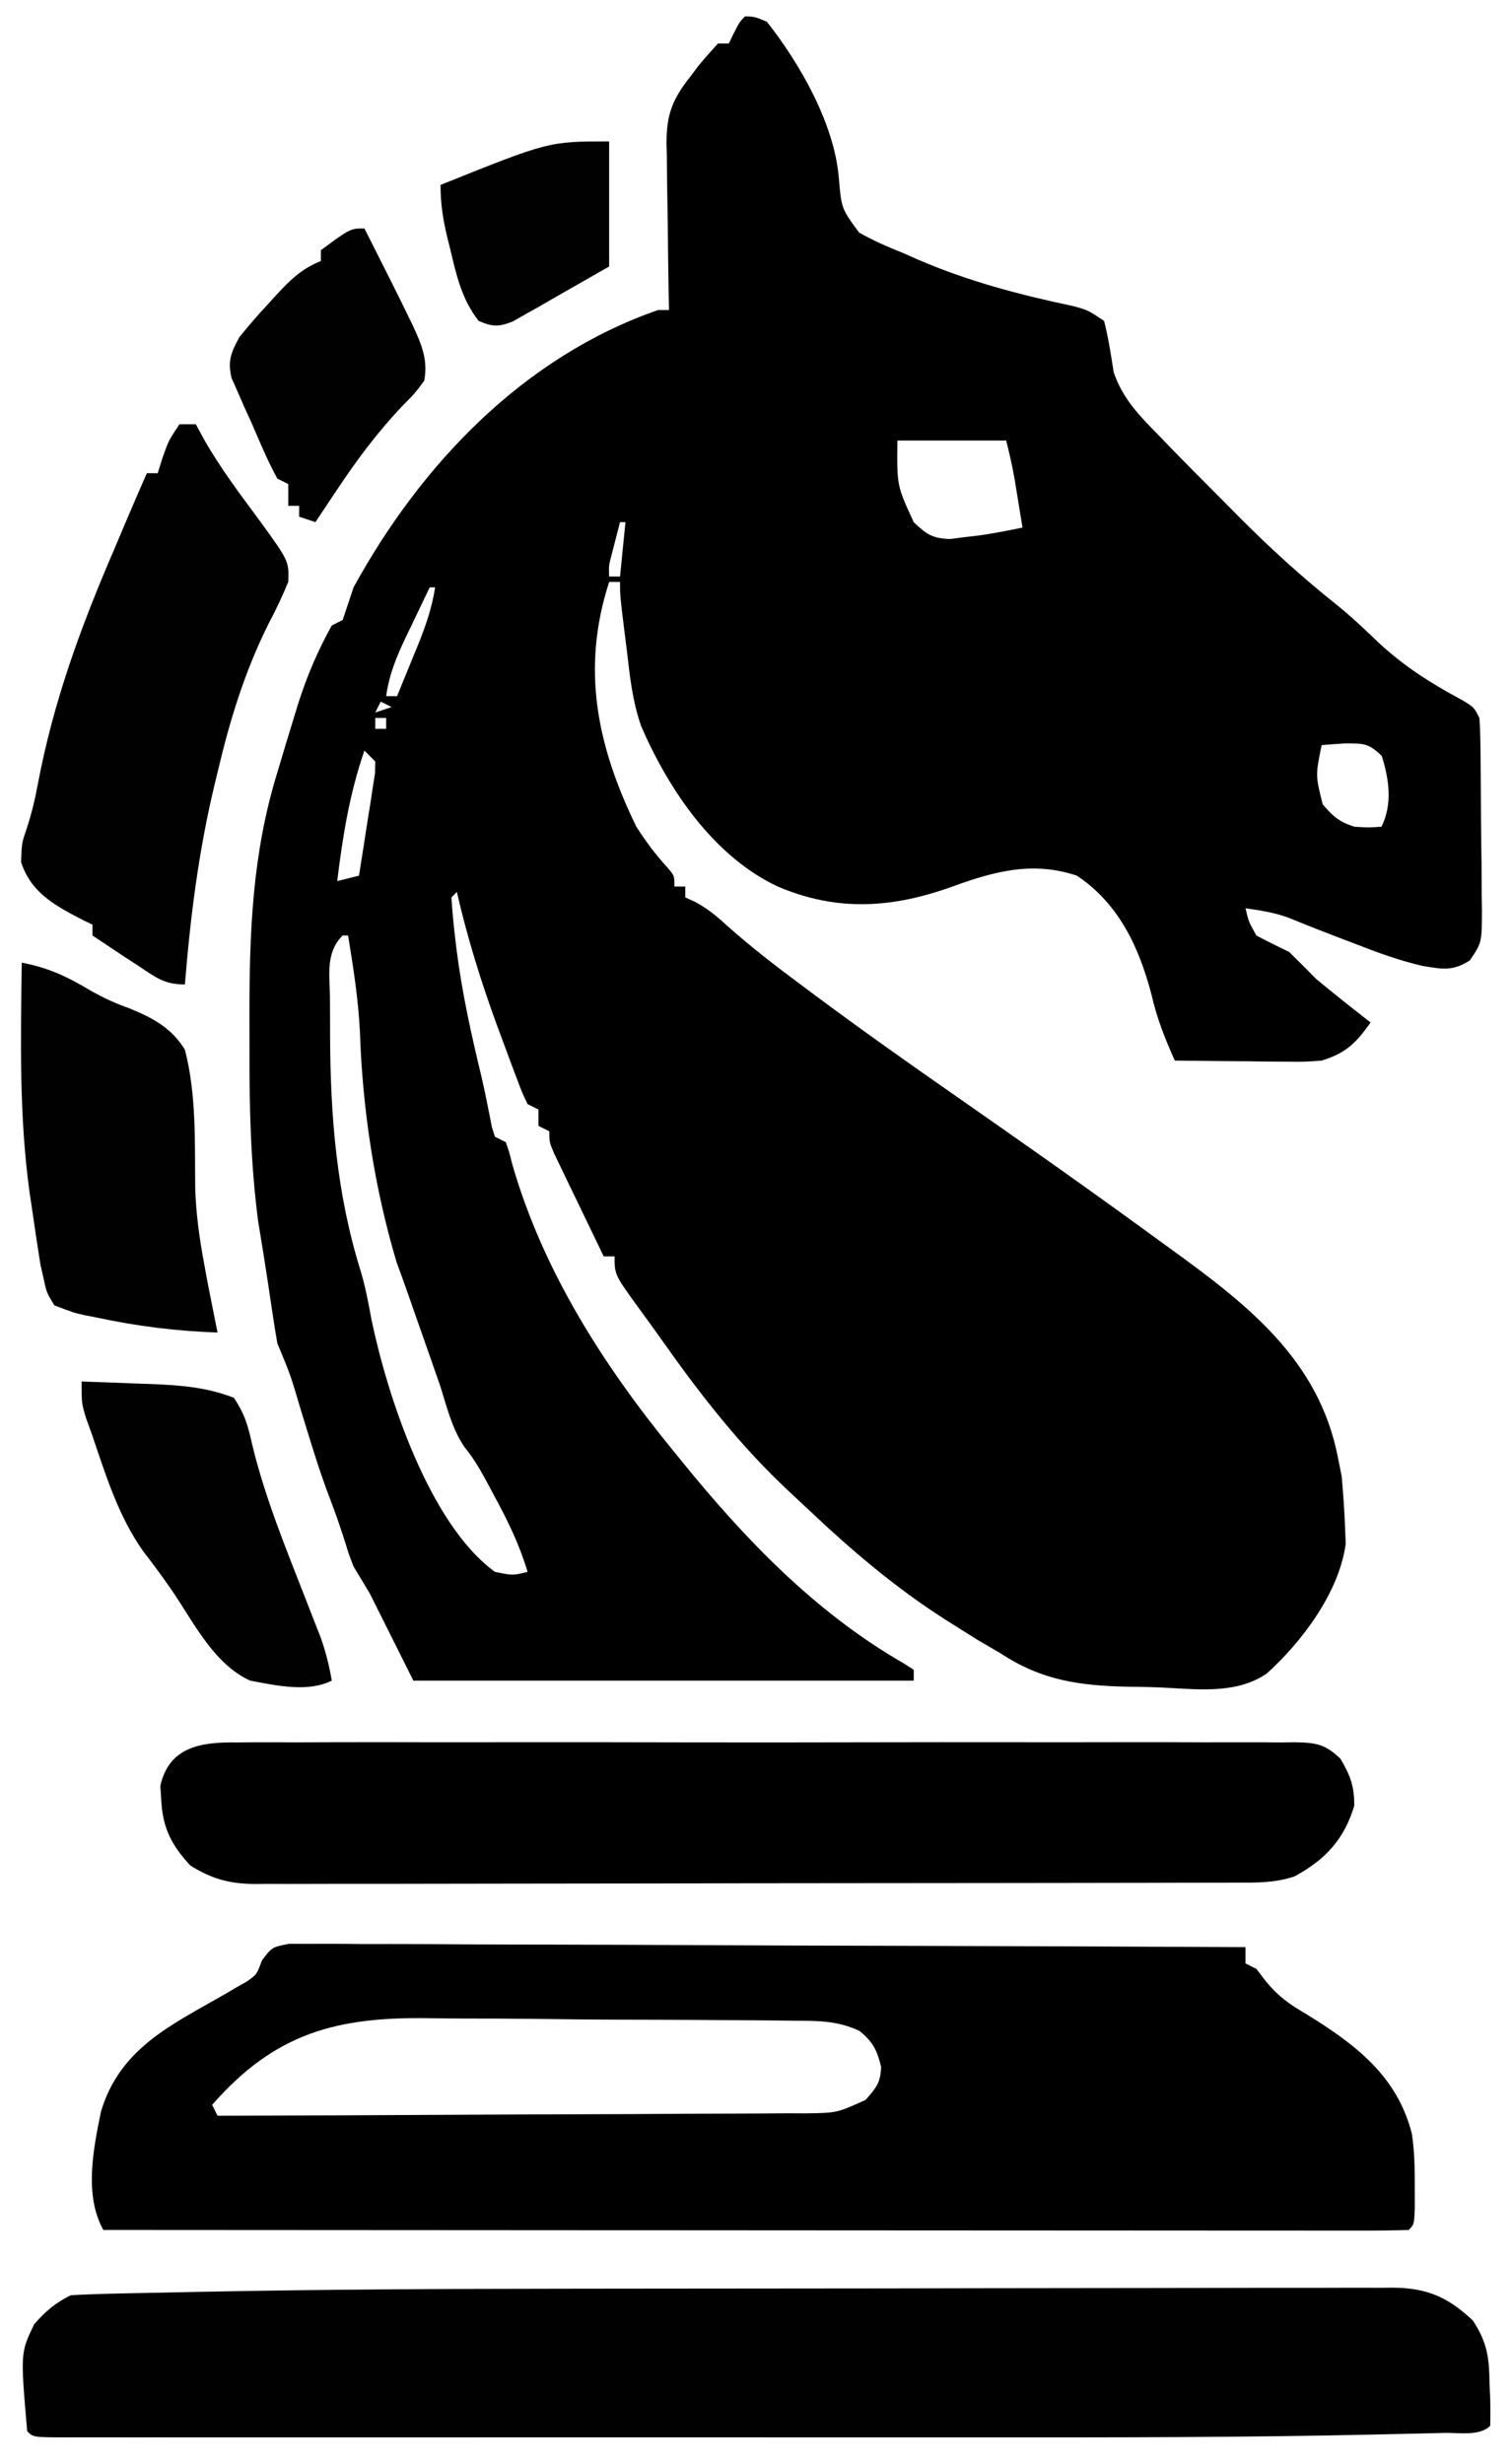 <?xml version="1.0" encoding="UTF-8"?>
<svg version="1.1" xmlns="http://www.w3.org/2000/svg" width="278" height="453">
<path d="M0 0 C1.816 0.078 1.816 0.078 4 1 C10.107 8.721 16.39 19.768 17.224 29.653 C17.705 35.34 17.705 35.34 20.964 39.772 C23.588 41.24 26.205 42.396 29 43.5 C29.909 43.902 30.818 44.304 31.754 44.719 C40.977 48.707 50.404 51.184 60.215 53.254 C63 54 63 54 66 56 C66.798 59.129 67.27 62.256 67.766 65.445 C69.485 70.397 72.376 73.286 76 77 C76.872 77.904 77.745 78.807 78.644 79.738 C81.134 82.301 83.651 84.836 86.178 87.363 C87.739 88.926 89.291 90.497 90.844 92.068 C96.521 97.777 102.337 103.073 108.642 108.099 C111.392 110.316 113.902 112.668 116.438 115.125 C121.133 119.475 126.031 122.613 131.664 125.625 C134 127 134 127 135 129 C135.109 130.337 135.159 131.678 135.177 133.019 C135.196 134.261 135.196 134.261 135.216 135.528 C135.223 136.423 135.231 137.319 135.238 138.242 C135.246 139.162 135.254 140.082 135.263 141.03 C135.277 142.978 135.287 144.927 135.295 146.875 C135.312 149.856 135.356 152.836 135.4 155.816 C135.411 157.708 135.419 159.6 135.426 161.492 C135.443 162.384 135.461 163.276 135.479 164.195 C135.457 170.328 135.457 170.328 133.232 173.596 C129.972 175.647 128.15 175.174 124.475 174.578 C120.257 173.593 116.278 172.139 112.25 170.562 C111.014 170.094 111.014 170.094 109.754 169.615 C106.529 168.387 103.32 167.132 100.129 165.816 C97.46 164.793 94.824 164.394 92 164 C92.574 166.443 92.574 166.443 94 169 C95.973 170.052 97.977 171.048 100 172 C101.69 173.643 103.352 175.315 105 177 C108.287 179.725 111.637 182.369 115 185 C112.297 188.805 110.46 190.627 106 192 C102.954 192.227 102.954 192.227 99.605 192.195 C98.403 192.189 97.201 192.182 95.963 192.176 C94.094 192.151 94.094 192.151 92.188 192.125 C90.922 192.116 89.657 192.107 88.354 192.098 C85.235 192.074 82.118 192.041 79 192 C77.175 187.917 75.674 184.123 74.688 179.75 C72.379 171.021 68.648 163.099 61 158 C52.896 155.299 45.873 157.173 38.125 160 C27.102 163.967 17.001 164.677 6 160 C-5.811 154.433 -14.005 142.248 -19.095 130.564 C-20.703 126.008 -21.207 121.344 -21.75 116.562 C-21.875 115.571 -22 114.579 -22.129 113.557 C-23 106.535 -23 106.535 -23 104 C-23.66 104 -24.32 104 -25 104 C-30.182 119.986 -27.221 134.186 -20 149 C-18.243 151.732 -16.474 154.113 -14.285 156.504 C-13 158 -13 158 -13 160 C-12.34 160 -11.68 160 -11 160 C-11 160.66 -11 161.32 -11 162 C-10.123 162.397 -10.123 162.397 -9.229 162.802 C-6.919 164.043 -5.266 165.405 -3.34 167.176 C1.066 171.113 5.697 174.664 10.438 178.188 C11.311 178.84 12.185 179.492 13.086 180.164 C21.287 186.259 29.615 192.161 38 198 C50.082 206.427 62.136 214.883 74.036 223.567 C75.277 224.473 76.52 225.376 77.765 226.276 C92.127 236.668 105.475 246.837 109 265 C109.227 266.134 109.454 267.269 109.688 268.438 C109.966 271.61 110.193 274.755 110.312 277.938 C110.369 279.374 110.369 279.374 110.426 280.84 C109.227 289.74 102.448 298.779 95.915 304.693 C90.625 308.303 83.97 307.692 77.836 307.331 C75.369 307.187 72.916 307.146 70.445 307.123 C61.563 306.93 54.575 305.996 47 301 C45.614 300.189 44.227 299.38 42.84 298.57 C41.535 297.762 40.234 296.946 38.938 296.125 C38.246 295.688 37.554 295.251 36.841 294.801 C27.614 288.908 19.523 282.013 11.587 274.499 C10.537 273.507 9.482 272.521 8.421 271.54 C-0.835 262.957 -8.24 253.418 -15.504 243.116 C-16.798 241.286 -18.11 239.473 -19.438 237.668 C-24 231.385 -24 231.385 -24 228 C-24.66 228 -25.32 228 -26 228 C-27.673 224.545 -29.337 221.085 -31 217.625 C-31.477 216.64 -31.954 215.655 -32.445 214.641 C-33.122 213.229 -33.122 213.229 -33.812 211.789 C-34.231 210.92 -34.65 210.05 -35.082 209.155 C-36 207 -36 207 -36 205 C-36.66 204.67 -37.32 204.34 -38 204 C-38 203.01 -38 202.02 -38 201 C-38.66 200.67 -39.32 200.34 -40 200 C-40.99 197.921 -40.99 197.921 -42.023 195.18 C-42.403 194.176 -42.783 193.171 -43.174 192.137 C-43.57 191.06 -43.967 189.984 -44.375 188.875 C-44.778 187.791 -45.182 186.707 -45.597 185.59 C-48.564 177.491 -51.073 169.407 -53 161 C-53.33 161.33 -53.66 161.66 -54 162 C-53.843 164.504 -53.613 166.95 -53.312 169.438 C-53.223 170.192 -53.133 170.946 -53.041 171.723 C-52.04 179.547 -50.354 187.187 -48.5 194.848 C-48.141 196.391 -47.811 197.942 -47.5 199.496 C-47.252 200.72 -47.252 200.72 -47 201.969 C-46.856 202.716 -46.711 203.463 -46.562 204.232 C-46.377 204.816 -46.191 205.399 -46 206 C-45.34 206.33 -44.68 206.66 -44 207 C-43.395 208.723 -43.395 208.723 -42.812 211.062 C-37.134 230.782 -25.91 248.252 -13 264 C-12.351 264.801 -12.351 264.801 -11.688 265.619 C-0.042 279.963 12.821 293.397 28.973 302.715 C29.642 303.139 30.311 303.563 31 304 C31 304.66 31 305.32 31 306 C0.64 306 -29.72 306 -61 306 C-63.64 300.72 -66.28 295.44 -69 290 C-69.99 288.35 -70.98 286.7 -72 285 C-72.844 282.824 -72.844 282.824 -73.5 280.688 C-74.387 277.89 -75.316 275.18 -76.375 272.438 C-78.457 266.984 -80.099 261.381 -81.816 255.805 C-83.593 249.78 -83.593 249.78 -86 244 C-86.348 242.069 -86.653 240.129 -86.938 238.188 C-87.714 232.926 -87.714 232.926 -88.539 227.672 C-88.712 226.605 -88.885 225.537 -89.062 224.438 C-89.218 223.487 -89.374 222.537 -89.535 221.559 C-90.885 211.227 -91.159 200.994 -91.13 190.593 C-91.125 188.268 -91.13 185.942 -91.137 183.617 C-91.146 168.232 -90.586 153.827 -86 139 C-85.514 137.372 -85.028 135.745 -84.543 134.117 C-84.031 132.432 -83.516 130.747 -83 129.062 C-82.763 128.282 -82.526 127.501 -82.282 126.696 C-80.645 121.498 -78.645 116.773 -76 112 C-75.01 111.505 -75.01 111.505 -74 111 C-73.321 109.004 -72.656 107.004 -72 105 C-59.563 82.33 -40.748 62.599 -16 54 C-15.34 54 -14.68 54 -14 54 C-14.031 52.366 -14.031 52.366 -14.063 50.699 C-14.136 46.64 -14.182 42.581 -14.22 38.521 C-14.24 36.768 -14.267 35.014 -14.302 33.261 C-14.351 30.734 -14.373 28.207 -14.391 25.68 C-14.411 24.901 -14.432 24.123 -14.453 23.321 C-14.455 18.061 -13.387 15.227 -10 11 C-9.533 10.374 -9.067 9.747 -8.586 9.102 C-7.434 7.697 -6.218 6.347 -5 5 C-4.34 5 -3.68 5 -3 5 C-2.536 4.041 -2.536 4.041 -2.062 3.062 C-1 1 -1 1 0 0 Z M28 78 C27.898 86.296 27.898 86.296 31 93 C33.285 95.215 34.408 95.975 37.621 96.109 C38.551 95.991 39.48 95.872 40.438 95.75 C41.364 95.642 42.291 95.533 43.246 95.422 C45.851 95.023 48.422 94.543 51 94 C50.69 92.083 50.377 90.166 50.062 88.25 C49.888 87.183 49.714 86.115 49.535 85.016 C49.117 82.659 48.581 80.322 48 78 C41.4 78 34.8 78 28 78 Z M-23 93 C-23.336 94.291 -23.669 95.583 -24 96.875 C-24.186 97.594 -24.371 98.314 -24.562 99.055 C-25.073 100.993 -25.073 100.993 -25 103 C-24.34 103 -23.68 103 -23 103 C-22.67 99.7 -22.34 96.4 -22 93 C-22.33 93 -22.66 93 -23 93 Z M-57 103 C-56 105 -56 105 -56 105 Z M-58 105 C-59.153 107.393 -60.297 109.789 -61.438 112.188 C-61.926 113.198 -61.926 113.198 -62.424 114.229 C-64.117 117.806 -65.454 121.037 -66 125 C-65.34 125 -64.68 125 -64 125 C-63.015 122.606 -62.037 120.21 -61.062 117.812 C-60.785 117.139 -60.507 116.465 -60.221 115.771 C-58.774 112.198 -57.588 108.836 -57 105 C-57.33 105 -57.66 105 -58 105 Z M-67 126 C-67.33 126.66 -67.66 127.32 -68 128 C-67.01 127.67 -66.02 127.34 -65 127 C-65.66 126.67 -66.32 126.34 -67 126 Z M-68 129 C-68 129.66 -68 130.32 -68 131 C-67.34 131 -66.68 131 -66 131 C-66 130.34 -66 129.68 -66 129 C-66.66 129 -67.32 129 -68 129 Z M106 134 C104.864 139.55 104.864 139.55 106.188 144.875 C108.097 147.114 109.215 148.099 112 149 C114.667 149.168 114.667 149.168 117 149 C119.065 144.87 118.392 140.253 117.062 136 C114.556 133.569 113.708 133.704 110.312 133.688 C108.873 133.768 107.435 133.865 106 134 Z M-70 135 C-72.724 142.88 -73.988 150.739 -75 159 C-73.68 158.67 -72.36 158.34 -71 158 C-70.44 154.544 -69.905 151.085 -69.375 147.625 C-69.215 146.64 -69.055 145.655 -68.891 144.641 C-68.749 143.7 -68.607 142.759 -68.461 141.789 C-68.325 140.92 -68.189 140.05 -68.048 139.155 C-68.032 138.444 -68.016 137.733 -68 137 C-68.66 136.34 -69.32 135.68 -70 135 Z M-55 149 C-54 151 -54 151 -54 151 Z M-54 155 C-53 158 -53 158 -53 158 Z M-74 169 C-77.331 172.331 -76.296 176.603 -76.329 181.134 C-76.325 182.527 -76.319 183.92 -76.312 185.312 C-76.311 186.011 -76.31 186.709 -76.309 187.429 C-76.26 202.231 -75.111 216.503 -70.689 230.681 C-69.807 233.651 -69.238 236.641 -68.688 239.688 C-65.771 253.591 -58.128 277.18 -46 286 C-42.7 286.674 -42.7 286.674 -40 286 C-41.462 281.108 -43.515 276.838 -45.938 272.375 C-46.285 271.72 -46.632 271.065 -46.99 270.391 C-48.373 267.817 -49.702 265.361 -51.566 263.102 C-53.871 259.723 -54.782 255.878 -56 252 C-56.578 250.317 -57.162 248.636 -57.754 246.957 C-58.051 246.111 -58.348 245.264 -58.654 244.393 C-58.954 243.541 -59.254 242.69 -59.562 241.812 C-60.457 239.268 -61.351 236.724 -62.237 234.177 C-62.826 232.497 -63.436 230.825 -64.055 229.156 C-68.144 215.504 -70.342 201.023 -70.82 186.801 C-71.104 180.801 -72.033 174.926 -73 169 C-73.33 169 -73.66 169 -74 169 Z " fill="#000000" transform="translate(137,3)"/>
<path d="M0 0 C1.317 0.005 2.634 0.009 3.992 0.014 C4.725 0.01 5.459 0.005 6.214 0.001 C8.679 -0.007 11.143 0.02 13.608 0.048 C15.372 0.049 17.135 0.048 18.899 0.045 C23.695 0.044 28.49 0.073 33.285 0.108 C38.294 0.139 43.302 0.142 48.311 0.148 C57.799 0.164 67.287 0.205 76.775 0.255 C87.575 0.311 98.376 0.339 109.176 0.364 C131.396 0.416 153.616 0.504 175.835 0.615 C175.835 1.605 175.835 2.595 175.835 3.615 C176.825 4.11 176.825 4.11 177.835 4.615 C178.43 5.393 179.024 6.17 179.636 6.971 C181.933 9.732 183.937 11.133 187.023 12.928 C196.05 18.504 203.693 24.261 206.421 34.9 C206.932 38.249 206.967 41.479 206.96 44.865 C206.963 46.108 206.966 47.351 206.968 48.631 C206.835 51.615 206.835 51.615 205.835 52.615 C202.751 52.713 199.689 52.745 196.604 52.735 C195.623 52.736 194.642 52.737 193.631 52.738 C190.318 52.74 187.004 52.734 183.691 52.729 C181.326 52.728 178.961 52.729 176.597 52.729 C170.825 52.729 165.053 52.725 159.281 52.719 C152.568 52.712 145.854 52.71 139.141 52.709 C127.168 52.707 115.194 52.7 103.221 52.691 C91.587 52.682 79.953 52.674 68.319 52.67 C67.245 52.67 67.245 52.67 66.148 52.669 C62.553 52.668 58.958 52.667 55.363 52.666 C25.521 52.655 -4.322 52.637 -34.165 52.615 C-37.725 46.208 -36.023 37.817 -34.598 30.842 C-31.11 19.161 -21.589 14.874 -11.645 9.17 C-10.95 8.76 -10.256 8.35 -9.54 7.928 C-8.949 7.594 -8.359 7.26 -7.751 6.916 C-5.946 5.632 -5.946 5.632 -5.013 3.072 C-3.165 0.615 -3.165 0.615 0 0 Z M-14.165 29.615 C-13.835 30.275 -13.505 30.935 -13.165 31.615 C1.874 31.578 16.912 31.518 31.95 31.431 C38.932 31.392 45.915 31.359 52.898 31.344 C59.635 31.33 66.371 31.295 73.108 31.247 C75.68 31.232 78.252 31.224 80.824 31.223 C84.423 31.221 88.021 31.194 91.619 31.161 C92.686 31.166 93.753 31.171 94.852 31.176 C100.714 31.099 100.714 31.099 105.978 28.702 C107.932 26.506 108.747 25.542 108.835 22.615 C108.075 19.496 107.329 18.012 104.816 15.992 C100.738 14.108 97.212 14.157 92.769 14.148 C91.864 14.134 90.96 14.121 90.027 14.107 C87.037 14.069 84.048 14.053 81.058 14.041 C78.969 14.026 76.88 14.011 74.79 13.996 C70.406 13.969 66.023 13.956 61.639 13.949 C56.054 13.939 50.47 13.877 44.886 13.803 C40.566 13.754 36.246 13.742 31.926 13.739 C29.87 13.732 27.813 13.712 25.756 13.678 C8.796 13.417 -2.557 16.35 -14.165 29.615 Z " fill="#000000" transform="translate(53.165,357.385)"/>
<path d="M0 0 C3.289 -0.003 6.577 -0.007 9.866 -0.012 C20.213 -0.025 30.561 -0.035 40.908 -0.039 C52.76 -0.043 64.612 -0.061 76.463 -0.09 C85.72 -0.111 94.977 -0.121 104.234 -0.123 C109.729 -0.124 115.224 -0.13 120.719 -0.148 C125.848 -0.164 130.976 -0.166 136.105 -0.157 C137.983 -0.157 139.861 -0.161 141.739 -0.171 C144.3 -0.184 146.861 -0.178 149.423 -0.167 C150.164 -0.175 150.905 -0.183 151.669 -0.192 C157.962 -0.132 161.826 1.577 166.362 5.868 C169.033 9.952 169.347 12.745 169.417 17.513 C169.45 18.24 169.484 18.968 169.518 19.718 C169.587 21.544 169.571 23.373 169.542 25.2 C167.582 27.16 163.812 26.453 161.13 26.512 C159.954 26.543 159.954 26.543 158.754 26.574 C156.106 26.64 153.458 26.698 150.81 26.754 C149.883 26.775 148.957 26.796 148.002 26.818 C124.297 27.346 100.592 27.348 76.882 27.335 C70.692 27.332 64.501 27.334 58.31 27.336 C47.973 27.338 37.635 27.335 27.298 27.331 C16.679 27.326 6.06 27.326 -4.559 27.331 C-16.22 27.336 -27.88 27.338 -39.54 27.335 C-45.682 27.333 -51.825 27.333 -57.967 27.336 C-63.702 27.339 -69.438 27.337 -75.173 27.332 C-77.28 27.33 -79.387 27.331 -81.495 27.333 C-84.356 27.336 -87.217 27.332 -90.079 27.327 C-91.344 27.331 -91.344 27.331 -92.636 27.334 C-98.344 27.314 -98.344 27.314 -99.458 26.2 C-100.703 11.797 -100.703 11.797 -98.189 6.552 C-96.129 4.177 -94.265 2.604 -91.458 1.2 C-88.603 1.043 -85.77 0.946 -82.912 0.891 C-82.027 0.871 -81.143 0.85 -80.231 0.83 C-77.28 0.764 -74.328 0.707 -71.376 0.65 C-69.84 0.619 -69.84 0.619 -68.273 0.587 C-45.516 0.126 -22.761 0.02 0 0 Z " fill="#010101" transform="translate(104.458,420.8)"/>
<path d="M0 0 C0.855 -0.008 1.71 -0.016 2.591 -0.024 C5.454 -0.044 8.317 -0.028 11.181 -0.012 C13.234 -0.019 15.288 -0.028 17.341 -0.039 C22.917 -0.061 28.493 -0.053 34.07 -0.037 C39.901 -0.024 45.733 -0.036 51.565 -0.044 C61.358 -0.053 71.15 -0.041 80.943 -0.017 C92.272 0.01 103.6 0.001 114.928 -0.026 C124.649 -0.049 134.37 -0.052 144.09 -0.039 C149.899 -0.031 155.707 -0.03 161.515 -0.047 C166.974 -0.061 172.433 -0.051 177.892 -0.022 C179.898 -0.015 181.904 -0.017 183.91 -0.028 C186.644 -0.042 189.376 -0.025 192.109 0 C192.908 -0.011 193.706 -0.022 194.528 -0.034 C198.402 0.035 200.11 0.269 202.953 2.999 C204.791 6.149 205.491 7.967 205.491 11.635 C203.636 17.836 200.125 21.59 194.491 24.635 C190.875 25.84 187.57 25.78 183.806 25.775 C183.015 25.778 182.225 25.781 181.41 25.784 C178.753 25.793 176.095 25.795 173.437 25.796 C171.535 25.801 169.633 25.806 167.731 25.811 C162.558 25.824 157.384 25.831 152.21 25.835 C148.979 25.838 145.748 25.842 142.517 25.847 C132.411 25.86 122.304 25.87 112.198 25.874 C100.526 25.878 88.853 25.896 77.181 25.925 C68.163 25.946 59.144 25.957 50.126 25.958 C44.738 25.959 39.35 25.965 33.962 25.983 C28.893 25.999 23.825 26.001 18.757 25.993 C16.897 25.992 15.037 25.996 13.177 26.006 C10.637 26.019 8.098 26.013 5.558 26.002 C4.455 26.014 4.455 26.014 3.329 26.027 C-1.352 25.982 -4.53 25.096 -8.509 22.635 C-12.131 18.719 -13.648 15.569 -13.884 10.26 C-13.933 9.51 -13.982 8.759 -14.032 7.986 C-12.413 0.711 -6.41 -0.09 0 0 Z " fill="#000000" transform="translate(43.509,320.365)"/>
<path d="M0 0 C0.99 0 1.98 0 3 0 C3.532 0.977 4.065 1.954 4.613 2.961 C7.611 8.212 11.248 13.006 14.842 17.859 C20.139 25.186 20.139 25.186 20 29 C18.891 31.684 17.727 34.133 16.375 36.688 C11.961 45.549 9.262 54.389 7 64 C6.722 65.149 6.722 65.149 6.438 66.32 C3.53 78.469 1.996 90.558 1 103 C-2.831 103 -4.322 101.718 -7.5 99.625 C-8.459 98.999 -9.418 98.372 -10.406 97.727 C-12.271 96.485 -14.136 95.243 -16 94 C-16 93.34 -16 92.68 -16 92 C-16.86 91.588 -16.86 91.588 -17.738 91.168 C-22.84 88.533 -27.312 86.14 -29.125 80.5 C-29 77 -29 77 -28.117 74.426 C-27.213 71.653 -26.593 69.113 -26.062 66.262 C-23.186 50.976 -18.15 37.251 -12 23 C-11.339 21.438 -10.678 19.876 -10.02 18.312 C-8.702 15.198 -7.362 12.095 -6 9 C-5.34 9 -4.68 9 -4 9 C-3.711 8.072 -3.422 7.144 -3.125 6.188 C-2 3 -2 3 0 0 Z " fill="#010101" transform="translate(33,78)"/>
<path d="M0 0 C4.941 0.908 8.498 2.639 12.805 5.215 C15.209 6.558 17.211 7.471 19.758 8.379 C24.059 10.144 27.51 11.947 30 16 C32.132 24.264 31.802 32.989 31.892 41.468 C32.038 46.237 32.685 50.818 33.562 55.5 C33.69 56.204 33.818 56.907 33.95 57.633 C34.285 59.425 34.641 61.213 35 63 C35.195 63.98 35.389 64.959 35.59 65.969 C35.793 66.974 35.793 66.974 36 68 C28.447 67.737 21.192 66.839 13.812 65.25 C12.699 65.033 12.699 65.033 11.563 64.812 C9.457 64.328 9.457 64.328 6 63 C4.574 60.684 4.574 60.684 4 58 C3.814 57.181 3.629 56.363 3.438 55.52 C2.925 52.35 2.451 49.179 2 46 C1.812 44.746 1.624 43.491 1.43 42.199 C-0.495 28.179 -0.196 14.123 0 0 Z " fill="#010101" transform="translate(4,177)"/>
<path d="M0 0 C3.355 0.111 6.709 0.241 10.062 0.375 C11.477 0.421 11.477 0.421 12.92 0.469 C18.247 0.691 23.009 1.051 28 3 C30.111 6.166 30.602 8.194 31.438 11.875 C33.797 21.546 37.588 30.753 41.203 40.007 C41.676 41.224 42.149 42.441 42.637 43.695 C43.282 45.335 43.282 45.335 43.94 47.008 C44.887 49.681 45.533 52.209 46 55 C41.552 57.224 35.727 55.879 31 55 C24.624 52.115 20.932 44.94 17.199 39.285 C15.329 36.491 13.356 33.854 11.312 31.188 C6.782 24.771 4.494 17.381 2 10 C1.615 8.933 1.229 7.865 0.832 6.766 C0 4 0 4 0 0 Z " fill="#010101" transform="translate(15,254)"/>
<path d="M0 0 C1.273 2.52 2.544 5.041 3.812 7.562 C4.169 8.267 4.525 8.971 4.893 9.697 C5.944 11.791 6.978 13.892 8 16 C8.461 16.947 8.461 16.947 8.931 17.914 C10.533 21.387 11.715 24.185 11 28 C9.277 30.324 9.277 30.324 6.938 32.688 C2.392 37.483 -1.354 42.502 -5 48 C-5.654 48.971 -5.654 48.971 -6.32 49.961 C-7.221 51.302 -8.112 52.65 -9 54 C-9.99 53.67 -10.98 53.34 -12 53 C-12 52.34 -12 51.68 -12 51 C-12.66 51 -13.32 51 -14 51 C-14 49.68 -14 48.36 -14 47 C-14.66 46.67 -15.32 46.34 -16 46 C-17.825 42.7 -19.249 39.207 -20.75 35.75 C-21.187 34.795 -21.624 33.84 -22.074 32.855 C-22.478 31.929 -22.881 31.002 -23.297 30.047 C-23.859 28.776 -23.859 28.776 -24.433 27.479 C-25.165 24.28 -24.52 22.865 -23 20 C-21.255 17.842 -19.518 15.828 -17.625 13.812 C-16.902 13.013 -16.902 13.013 -16.164 12.197 C-13.662 9.495 -11.466 7.339 -8 6 C-8 5.34 -8 4.68 -8 4 C-2.588 0 -2.588 0 0 0 Z " fill="#020101" transform="translate(67,42)"/>
<path d="M0 0 C0 7.59 0 15.18 0 23 C-3.217 24.836 -6.435 26.671 -9.75 28.562 C-10.758 29.146 -11.765 29.729 -12.804 30.33 C-13.606 30.779 -14.408 31.229 -15.234 31.691 C-16.051 32.157 -16.868 32.624 -17.71 33.104 C-20.35 34.137 -21.419 34.106 -24 33 C-27.074 29.078 -28.067 24.693 -29.188 19.938 C-29.453 18.877 -29.453 18.877 -29.725 17.795 C-30.55 14.402 -31 11.513 -31 8 C-11.111 0 -11.111 0 0 0 Z " fill="#010101" transform="translate(112,26)"/>
<path d="" fill="#000000" transform="translate(0,0)"/>
<path d="" fill="#000000" transform="translate(0,0)"/>
<path d="" fill="#000000" transform="translate(0,0)"/>
<path d="" fill="#000000" transform="translate(0,0)"/>
<path d="" fill="#000000" transform="translate(0,0)"/>
</svg>

